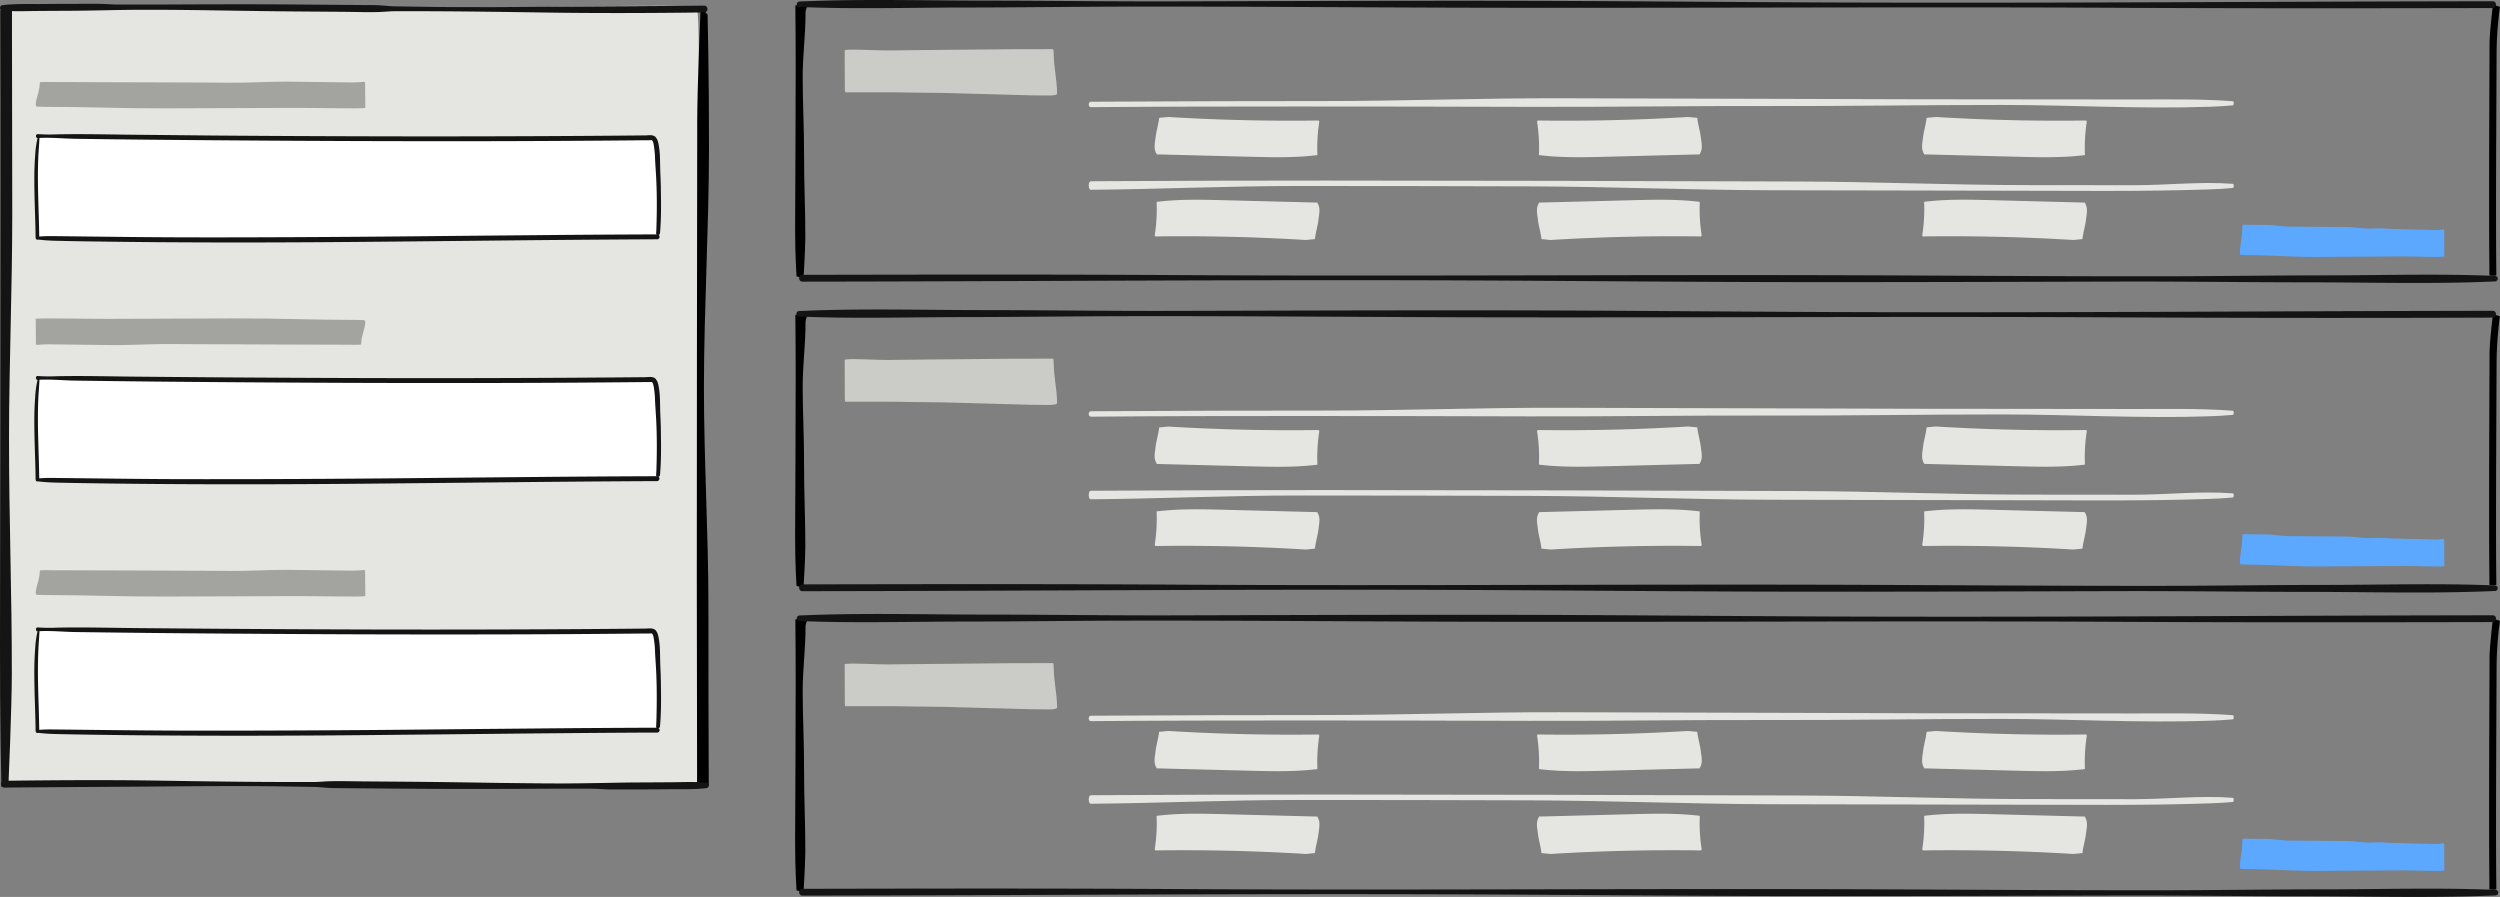 <svg xmlns="http://www.w3.org/2000/svg" viewBox="0 0 1793.44 643.44"><rect x="0" y="0" width="1793.44" height="643.44" fill="#808080" stroke="none"/><defs><style>.cls-1{fill:#e5e6e1;}.cls-2{fill:#cbccc7;}.cls-3{fill:#fff;}.cls-4{fill:#141414;}.cls-5{fill:#a3a3a0;}.cls-6{fill:#5ca8ff;}</style></defs><g id="Capa_2" data-name="Capa 2"><g id="Capa_1-2" data-name="Capa 1"><path class="cls-1" d="M501.36,43.66c0-21.22-.7-39.24-1.59-39.25C435.31,3.38,372.62,5.92,306.4,6,239.8,6.1,17.73,6.25,2,6.37c0,150.8.23,356,.32,506.81,0,16,.54,30,1.21,29.79H3.6L2.41,563.8s357.66-2.47,380-1.53c19,.79,37.95-.79,56.93,0,13.6.57,27.2,0,40.8.52,6.47.27,12.95,1.62,19.42-1.56.28-.14.56,1.2.84,1.22.83,0,1.61-15.5,1.58-36.57Z"/><path class="cls-2" d="M755.87,37.83c0-1.39-.21-2.57-.47-2.57-18.92-.06-41.19.1-60.11.34s-37.82.28-56.73.57c-10.59.16-31.56-1.36-32.6,0,0,9.85.07,18,.09,27.85,0,1,.16,2,.36,2h0v.2h35q7.15.12,14.3.22,10.5.14,21,.23c6.61.08,57.64,1.68,63.21,1.73l12,.11c1.9,0,6.42,0,6.41-1.37C758.24,56.59,755.93,48.33,755.87,37.83Z"/><path class="cls-3" d="M28.77,452.82c0-.29-.85-.29-.85,0q-.21,12-.41,24L26.85,515l-.15,8.74c0,.12.19.22.42.22H452.34c5.75,0,11.5.06,17.24,0h.76c.23,0,.44-.11.44-.23v-70.8c0-.13-.2-.24-.44-.24q-49.23.11-98.45.11-40.9,0-81.81-.05l-75.23-.1q-39.65-.06-79.28-.07-47,0-94,.1l-13.22.07c-.28,0-.28.22,0,.23,37.77.09,75.55,0,113.33,0"/><path class="cls-1" d="M1601.67,72.6c-23.42-1.73-46.88-1.21-70.32-1.24q-37.71,0-75.41-.07-82.71,0-165.41-.33-86-.25-172-.47c-56-.13-112,2-168,2q-75.48,0-151,.42l-17,.08c-2,0-2,3.9,0,3.88,49.36-.42,98.73-.47,148.1-.48q83.31,0,166.63.27c57.36.16,114.72-.74,172.07-.59,55.65.16,111.31-.83,167-.78,49.57,0,99.17,3,148.73,1.3q8.33-.27,16.64-1c1-.09,1-2.95,0-3Z"/><path class="cls-1" d="M1601.67,131.86c-23.42-1.73-46.88,1-70.32,1q-37.71,0-75.41-.07c-55.14,0-110.28-2.41-165.41-2.57q-86-.25-172-.47-84-.19-168-.22-75.48,0-151,.41l-17,.09c-2,0-2,6.14,0,6.12,49.36-.42,98.73-2.71,148.1-2.72q83.31,0,166.63.27c57.36.16,114.72,2.62,172.07,2.78q83.48.22,167,.33c49.57,0,99.17.75,148.73-.94q8.33-.27,16.64-1c1-.09,1-2.95,0-3Z"/><path class="cls-4" d="M8.48,483.46c.08-56.55-2.08-113.09-2-169.63C6.51,260.42,8.8,207,8.79,153.6q0-66.39-.2-132.79,0-6.63,0-13.25c0-2.11-8.39-2.12-8.38,0Q.45,71.52.4,135.5q0,78.93-.13,157.85Q.13,378.17,0,463c-.07,53.13,1,101.29,1,101.29l5,.16S8.44,508.86,8.48,483.46Z"/><path d="M500.18,86.56q-.12,84.89-.22,169.77-.07,80.19-.09,160.38,0,66.45.2,132.91,0,6.63,0,13.26c0,2.12,8.39,2.12,8.38,0q-.28-64-.23-128c0-52.67-3.3-105.33-3.23-158,.08-56.61,3.55-113.22,3.63-169.83.07-53.18-1-96.72-1-96.72l-5-4.81S500.22,61.14,500.18,86.56Z"/><path class="cls-4" d="M2,7.58c8.3.78,16.69.36,25,.29q12-.09,24-.14c16.39-.08,32.74-.66,49.12-.71,32.75-.11,65.52.7,98.27,1.06,16.39.19,32.77.27,49.16.41,8.34.07,16.74.42,25.07.1,3.7-.15,7.32-.55,11-.55h13c32.77,0,65.51.53,98.28,1,36.74.51,73.49.35,110.23-.11,3.14,0,3.15-4.91,0-4.88-32.73.32-65.47.47-98.2.69s-65.5.64-98.28.19q-12.54-.18-25.07-.39c-3.73,0-7.33-.51-11-.72-4.34-.24-8.69-.18-13-.21l-49.15-.4c-32.76-.25-65.52-.11-98.28.06-9,0-18,0-27.07,0-4.68,0-9.35-.48-14-.52s-9.36,0-14,0q-13.53,0-27.06.14c-9.33.07-18.77-.29-28,.78a2,2,0,0,0,0,4Z"/><path class="cls-4" d="M506.85,561.46c-8.34-.78-16.76-.36-25.14-.29s-16.72.1-25.08.14c-16.34.09-32.65.69-49,.72-32.51.05-65-.71-97.55-1.07-16.55-.19-33.1-.28-49.65-.41-7.94-.07-15.89-.3-23.83-.11-4,.09-7.91.56-11.91.56H211.79c-32.52,0-65-.46-97.5-1-37.06-.59-74.13-.35-111.19.11C0,560.17,0,565,3.1,565c33.07-.32,66.15-.47,99.22-.7,32.53-.22,65-.64,97.55-.18q12.4.17,24.83.38c4,.06,7.92.59,11.91.75,4.3.17,8.61.16,12.91.2l48.65.39c32.5.25,65,.11,97.5-.05,9.32,0,18.63,0,27.95,0,4.67,0,9.32.48,14,.52,4.34,0,8.68,0,13,0q14,0,28.08-.14c9.37-.07,18.85.29,28.15-.79a2,2,0,0,0,0-3.94Z"/><path class="cls-3" d="M28,272.11c0-.29-.86-.29-.86,0q-.21,12.15-.41,24.29L26.06,335l-.16,8.83c0,.13.2.23.43.23H453c5.76,0,11.53.06,17.29,0h.76c.24,0,.44-.11.44-.24V272.17c0-.12-.2-.23-.44-.23q-49.4.09-98.79.11-41,0-82.09-.05l-75.49-.11q-39.78-.06-79.56-.07-47.16,0-94.32.11-6.63,0-13.27.07c-.28,0-.28.22,0,.22,37.91.1,75.82,0,113.73,0"/><path class="cls-3" d="M28,99c0-.29-.86-.29-.86,0q-.21,12.15-.41,24.29l-.66,38.55-.16,8.84c0,.12.2.22.43.22H453c5.76,0,11.53.06,17.29,0h.76c.24,0,.44-.11.44-.23V99.05c0-.12-.2-.23-.44-.23q-49.4.09-98.79.11-41,0-82.09-.05l-75.49-.11q-39.78-.06-79.56-.07-47.16,0-94.32.11-6.63,0-13.27.07c-.28,0-.28.22,0,.22,37.91.1,75.82,0,113.73.05"/><path class="cls-5" d="M260.89,229.64c-3.12-.06-4.94-.13-5.36-.14-30.37,0-56.12-1.2-86.49-1.08s-60.73.16-91.09.32c-17,.08-50.66-.75-52.33,0,0,5.38.11,12.28.15,17.67,0,.57.26,1.07.57,1.06,0,0,5.15-.49,7.8-.47s48.4.58,48.4.58c7.65,0,16.85-.32,24.5-.56,12.16-.38,20.93-.15,32.17-.11l34,.13q15.81.06,31.61.12l26.83.08,19.22.06c3.05,0,4.11.15,7.16,0h.39c.39,0,.76-.63.74-1.39C259.1,240.2,264.34,229.71,260.89,229.64Z"/><path class="cls-4" d="M27.13,99c9-.58,18.18.45,27.25.57s18.09.24,27.13.36q27.67.34,55.36.55,56.08.48,112.18.69,55.86.21,111.73.09,27.2-.08,54.39-.25,13.59-.09,27.18-.2l13.26-.12,6.39-.07,3.2,0c.38,0,2.24-.1,2.31-.07,1.15.54,1.43,3.31,1.62,4.38a64.4,64.4,0,0,1,.76,8.44c.2,4.64.57,9.27.82,13.91.6,11.54.58,23.18.23,34.73-.05,1.75-.1,3.51-.26,5.26s2.62,1.77,2.78,0c1-10.85.78-21.91.62-32.79-.06-4.69-.38-9.37-.48-14-.1-5.55-.05-11.19-1.08-16.66-.34-1.85-.83-4-2.16-5.44-1.88-2-5.09-1.27-7.56-1.25q-13.65.14-27.32.24-27.62.21-55.22.32-56.74.24-113.47.09-57-.12-114-.56Q124.4,96.93,96,96.66c-18.35-.17-36.74-.66-55.08-.28a126.84,126.84,0,0,1-13.79-.15c-1.78-.16-1.8,2.89,0,2.77Z"/><path class="cls-4" d="M27.25,97.75a69.75,69.75,0,0,0-2,13.41q-.55,7.26-.62,14.53c-.08,9.69.25,19.39.54,29.08.16,5.24.31,10.48.37,15.72a1.31,1.31,0,0,0,2.62,0c-.22-19.07-1.49-38.13-.7-57.2.21-5.13.73-10.26.89-15.39a.55.55,0,0,0-1.07-.15Z"/><path class="cls-4" d="M26.55,171.74c7.1,1,14.25,1,21.41,1.16s14.6.26,21.9.36q21.93.31,43.88.48,43.19.31,86.38.15c28.64-.08,57.28-.34,85.92-.61q43.21-.42,86.42-.88,43.95-.43,87.89-.69l11.08-.05c2.26,0,2.27-3.53,0-3.52q-44.07.15-88.14.58-43.07.38-86.12.8t-85.93.62c-28.61.13-57.22.22-85.84.1-29.18-.11-58.37-.55-87.55-.85a104,104,0,0,0-11,.4c-1,.09-1.47,1.79-.27,2Z"/><path class="cls-4" d="M27.13,272.48c9-.58,18.18.45,27.25.57l27.13.35q27.67.35,55.36.56,56.08.48,112.18.69,55.86.21,111.73.08,27.2-.06,54.39-.24,13.59-.09,27.18-.21l13.26-.12,6.39-.06,3.2,0c.38,0,2.24-.1,2.31-.07,1.15.55,1.43,3.31,1.62,4.39a64.25,64.25,0,0,1,.76,8.43c.2,4.65.57,9.27.82,13.91.6,11.55.58,23.18.23,34.73-.05,1.76-.1,3.52-.26,5.27s2.62,1.76,2.78,0c1-10.85.78-21.92.62-32.8-.06-4.69-.38-9.36-.48-14.05-.1-5.54-.05-11.18-1.08-16.65-.34-1.85-.83-4-2.16-5.44-1.88-2-5.09-1.28-7.56-1.25q-13.65.14-27.32.23-27.62.23-55.22.32-56.74.24-113.47.1-57-.14-114-.56-28.41-.21-56.81-.48c-18.35-.18-36.74-.67-55.08-.29a124.36,124.36,0,0,1-13.79-.14c-1.78-.16-1.8,2.88,0,2.77Z"/><path class="cls-4" d="M27.25,271.23a69.75,69.75,0,0,0-2,13.41c-.37,4.83-.58,9.68-.62,14.52-.08,9.7.25,19.39.54,29.08.16,5.24.31,10.48.37,15.72a1.31,1.31,0,0,0,2.62,0c-.22-19.07-1.49-38.12-.7-57.2.21-5.13.73-10.25.89-15.39a.55.55,0,0,0-1.07-.14Z"/><path class="cls-4" d="M26.55,345.22c7.1,1,14.25,1,21.41,1.15s14.6.26,21.9.37q21.93.31,43.88.47,43.19.32,86.38.16,43-.14,85.92-.62,43.21-.4,86.42-.87,43.95-.44,87.89-.7l11.08-.05a1.76,1.76,0,0,0,0-3.51q-44.07.15-88.14.57-43.07.38-86.12.81t-85.93.62q-42.92.19-85.84.1c-29.18-.12-58.37-.56-87.55-.86a106.7,106.7,0,0,0-11,.4c-1,.1-1.47,1.8-.27,2Z"/><path class="cls-5" d="M26.8,76.5c3.12.06,4.94.14,5.36.14,30.37,0,56.13,1.21,86.5,1.08s60.72-.15,91.08-.31c17-.09,50.67.74,52.33,0,0-5.39-.11-12.29-.15-17.67,0-.58-.26-1.07-.57-1.07,0,0-5.15.49-7.8.48s-48.39-.59-48.39-.59c-7.66,0-16.86.33-24.51.57-12.16.38-20.93.15-32.17.1l-34-.13L82.83,59,56,58.9l-19.22-.06c-3,0-4.11-.14-7.15,0h-.4c-.39,0-.76.64-.74,1.39C28.59,65.94,23.35,76.44,26.8,76.5Z"/><path class="cls-5" d="M26.8,426.73c3.12.06,4.94.14,5.36.14,30.37,0,56.13,1.2,86.5,1.08s60.72-.16,91.08-.32c17-.08,50.67.75,52.33,0,0-5.38-.11-12.28-.15-17.67,0-.57-.26-1.07-.57-1.06,0,0-5.15.49-7.8.47s-48.39-.58-48.39-.58c-7.66,0-16.86.32-24.51.56-12.16.38-20.93.15-32.17.11l-34-.13q-15.8-.06-31.61-.12L56,409.13l-19.22-.06c-3,0-4.11-.15-7.15,0h-.4c-.39,0-.76.63-.74,1.39C28.59,416.17,23.35,426.66,26.8,426.73Z"/><path class="cls-4" d="M27.13,452.85c9-.58,18.18.45,27.25.57l27.13.35q27.67.35,55.36.56,56.08.46,112.18.69,55.86.21,111.73.08,27.2-.06,54.39-.24,13.59-.09,27.18-.21l13.26-.12,6.39-.06,3.2,0c.38,0,2.24-.1,2.31-.07,1.15.55,1.43,3.31,1.62,4.39a64.25,64.25,0,0,1,.76,8.43c.2,4.65.57,9.27.82,13.91.6,11.55.58,23.18.23,34.73-.05,1.76-.1,3.52-.26,5.27s2.62,1.76,2.78,0c1-10.85.78-21.92.62-32.8-.06-4.69-.38-9.36-.48-14.05-.1-5.54-.05-11.18-1.08-16.65-.34-1.85-.83-4-2.16-5.44-1.88-2-5.09-1.28-7.56-1.26q-13.65.14-27.32.24-27.62.22-55.22.32-56.74.24-113.47.1-57-.14-114-.56-28.41-.21-56.81-.48c-18.35-.18-36.74-.67-55.08-.29a122,122,0,0,1-13.79-.15c-1.78-.15-1.8,2.89,0,2.78Z"/><path class="cls-4" d="M27.25,451.6a69.75,69.75,0,0,0-2,13.41c-.37,4.83-.58,9.68-.62,14.52-.08,9.7.25,19.39.54,29.08.16,5.24.31,10.48.37,15.72a1.31,1.31,0,0,0,2.62,0c-.22-19.07-1.49-38.12-.7-57.2.21-5.13.73-10.26.89-15.39a.55.55,0,0,0-1.07-.14Z"/><path class="cls-4" d="M26.55,525.59c7.1,1,14.25,1,21.41,1.15s14.6.26,21.9.37q21.93.32,43.88.47,43.19.31,86.38.16,43-.13,85.92-.62,43.21-.4,86.42-.87,43.95-.43,87.89-.7l11.08,0a1.76,1.76,0,0,0,0-3.52q-44.07.16-88.14.58-43.07.38-86.12.81t-85.93.62c-28.61.12-57.22.21-85.84.1-29.18-.12-58.37-.56-87.55-.86a106.7,106.7,0,0,0-11,.4c-1,.1-1.47,1.8-.27,2Z"/><path d="M577.72,170.43c.08-19.76-1-39.52-.9-59.29.06-18.66-1-37.33-1-56,0-15.47,2.16-30.95,2.05-46.42,0-1.54,1.1-3.08,1.08-4.63,0-.74-8.39-.74-8.38,0,.18,14.91.23,29.81.23,44.72q0,27.59-.14,55.17-.12,29.65-.26,59.31c-.07,18.57,1,34.9,1,34.9l5,1.68S577.68,179.31,577.72,170.43Z"/><path d="M1785.94,31.47q-.12,29.55-.22,59.09-.08,27.91-.09,55.83,0,23.13.2,46.27c0,1.54,0,3.08,0,4.62,0,.73,5,.73,5,0-.18-14.86-.23-29.72-.23-44.58q0-27.49.14-55,.12-29.55.26-59.12a254.62,254.62,0,0,1,2.39-33.66l-5-1.68S1786,22.61,1785.94,31.47Z"/><path class="cls-4" d="M573.28,5c39.4,1.65,79.06.43,118.5.4s79-.6,118.56-.66c79.07-.13,158.15.56,237.23.77,158.2.42,316.35-.72,474.55.09,88.7.46,177.4.37,266.1.18,3.14,0,3.14-4.89,0-4.88-158.1.17-316.2,1.47-474.29.88-79.11-.3-158.19-1.13-237.3-1.22S918.46.79,839.38,1C795,1.11,750.66.45,706.29.44s-88.8-1.33-133,.66a2,2,0,0,0,0,3.94Z"/><path class="cls-4" d="M1790.09,197.93c-40.21-1.68-80.69-.43-120.94-.39-39.31,0-78.61.62-117.92.66-79,.09-158-.57-237-.78-157-.42-313.91.84-470.9-.09-89.22-.52-178.45-.36-267.67-.17-3.14,0-3.15,4.88,0,4.88,158.63-.17,317.28-1.51,475.91-.87,78,.31,156,1.11,234,1.2,79,.09,157.93-.18,236.9-.39,44.1-.11,88.17.54,132.26.55,45.06,0,90.41,1.37,135.41-.65a2,2,0,0,0,0-3.95Z"/><path class="cls-6" d="M1607.59,182.83c1.94.07,3.06.16,3.32.17,18.84,0,34.81,1.47,53.64,1.31s37.66-.19,56.48-.38c10.54-.11,31.43.91,32.46,0,0-6.57-.07-11.63-.09-18.2,0-.69-.16-1.3-.36-1.29a36,36,0,0,1-4.84.58c-1.64,0-30-.72-30-.72-4.74-.05-10.45-.72-15.19-.43-7.54.46-13-.94-20-1l-21.11-.16-19.6-.14c-5.55,0-11.1-1.19-16.64-1.23l-11.92-.07c-1.89,0-2.55-.17-4.44,0h-.24c-.25,0-.47.78-.46,1.7C1608.7,169.94,1605.45,182.75,1607.59,182.83Z"/><path class="cls-1" d="M1219.39,144.93a118,118,0,0,0,1,21.42c.11.84.24,1.68.37,2.52l-.52.75q-54-.75-107.84,2.54l-6.58-.63c-.53-4.73-2-9.32-2.57-14s-1.67-8.8,1.26-12.56l-.65.37,66.81-1.7c16.22-.42,32.5-.82,48.6,1.16"/><path class="cls-1" d="M1104,111.14a119,119,0,0,0-1-21.42c-.11-.84-.24-1.68-.37-2.51l.52-.76q53.94.75,107.84-2.53l6.57.63c.54,4.73,2,9.31,2.57,14s1.68,8.8-1.25,12.55l.65-.37-66.81,1.71c-16.22.41-32.51.82-48.6-1.17"/><path class="cls-1" d="M829.72,144.93a119,119,0,0,1-1,21.42c-.12.84-.25,1.68-.37,2.52l.52.75q53.94-.75,107.84,2.54l6.57-.63c.53-4.73,2-9.32,2.57-14s1.67-8.8-1.25-12.56l.64.37-66.81-1.7c-16.21-.42-32.5-.82-48.6,1.16"/><path class="cls-1" d="M945.08,111.14a119,119,0,0,1,1-21.42c.12-.84.24-1.68.37-2.51l-.52-.76Q892,87.2,838.13,83.92l-6.57.63c-.53,4.73-2,9.31-2.57,14s-1.67,8.8,1.25,12.55l-.64-.37,66.8,1.71c16.22.41,32.51.82,48.61-1.17"/><path class="cls-1" d="M1380.32,144.93a119,119,0,0,1-1,21.42c-.12.84-.25,1.68-.37,2.52l.52.75q53.94-.75,107.84,2.54l6.57-.63c.53-4.73,2-9.32,2.57-14s1.67-8.8-1.25-12.56l.64.37L1429,143.6c-16.21-.42-32.5-.82-48.6,1.16"/><path class="cls-1" d="M1495.68,111.14a119,119,0,0,1,1-21.42c.12-.84.24-1.68.37-2.51l-.52-.76q-53.94.75-107.84-2.53l-6.57.63c-.53,4.73-2,9.31-2.57,14s-1.67,8.8,1.25,12.55l-.64-.37,66.8,1.71c16.22.41,32.51.82,48.61-1.17"/><path class="cls-2" d="M755.87,259.86c0-1.38-.21-2.56-.47-2.56-18.92-.07-41.19.1-60.11.33s-37.82.29-56.73.57c-10.59.17-31.56-1.36-32.6,0,0,9.86.07,18,.09,27.86,0,1,.16,1.95.36,1.94h0v.2h35c4.77.08,9.53.17,14.3.22l21,.24c6.61.07,57.64,1.67,63.21,1.73l12,.11c1.9,0,6.42,0,6.41-1.37C758.24,278.63,755.93,270.36,755.87,259.86Z"/><path class="cls-1" d="M1601.67,294.64c-23.42-1.74-46.88-1.21-70.32-1.24q-37.71-.06-75.41-.08-82.71,0-165.41-.32-86-.25-172-.47c-56-.14-112,2-168,2q-75.48,0-151,.41l-17,.09c-2,0-2,3.9,0,3.88,49.36-.42,98.73-.48,148.1-.48q83.31,0,166.63.27c57.36.16,114.72-.75,172.07-.59,55.65.15,111.31-.83,167-.79,49.57,0,99.17,3,148.73,1.31,5.55-.19,11.09-.51,16.64-1,1-.08,1-3,0-3Z"/><path class="cls-1" d="M1601.67,353.9c-23.42-1.74-46.88,1-70.32,1q-37.71,0-75.41-.07c-55.14,0-110.28-2.41-165.41-2.57q-86-.25-172-.47-84-.21-168-.22-75.48,0-151,.41l-17,.09c-2,0-2,6.14,0,6.12,49.36-.42,98.73-2.72,148.1-2.72q83.31,0,166.63.27c57.36.16,114.72,2.61,172.07,2.77q83.48.23,167,.33c49.57,0,99.17.76,148.73-.93,5.55-.19,11.09-.51,16.64-1,1-.08,1-2.95,0-3Z"/><path d="M577.72,392.47c.08-19.76-1-39.53-.9-59.29.06-18.67-1-37.34-1-56,0-15.47,2.16-30.94,2.05-46.41,0-1.55,1.1-3.09,1.08-4.63,0-.74-8.39-.74-8.38,0,.18,14.9.23,29.81.23,44.72q0,27.58-.14,55.17-.12,29.66-.26,59.31c-.07,18.57,1,34.89,1,34.89l5,1.69S577.68,401.35,577.72,392.47Z"/><path d="M1785.94,253.5q-.12,29.55-.22,59.1-.08,27.91-.09,55.83,0,23.13.2,46.27c0,1.53,0,3.07,0,4.61,0,.74,5,.74,5,0-.18-14.86-.23-29.72-.23-44.58q0-27.5.14-55,.12-29.57.26-59.12a254.88,254.88,0,0,1,2.39-33.67l-5-1.68S1786,244.65,1785.94,253.5Z"/><path class="cls-4" d="M573.28,227.08c39.4,1.65,79.06.43,118.5.39s79-.59,118.56-.66c79.07-.13,158.15.57,237.23.78,158.2.42,316.35-.72,474.55.09q133.05.67,266.1.17c3.14,0,3.14-4.88,0-4.88-158.1.17-316.2,1.48-474.29.88-79.11-.3-158.19-1.12-237.3-1.21s-158.17.19-237.25.39c-44.37.12-88.72-.54-133.09-.56s-88.8-1.33-133,.66a2,2,0,0,0,0,4Z"/><path class="cls-4" d="M1790.09,420c-40.21-1.69-80.69-.44-120.94-.4-39.31,0-78.61.62-117.92.67-79,.08-158-.57-237-.79-157-.42-313.91.84-470.9-.08-89.22-.52-178.45-.37-267.67-.18-3.14,0-3.15,4.89,0,4.89,158.63-.18,317.28-1.51,475.91-.88,78,.32,156,1.12,234,1.21,79,.09,157.93-.19,236.9-.39,44.1-.11,88.17.54,132.26.55,45.06,0,90.41,1.37,135.41-.66a2,2,0,0,0,0-3.94Z"/><path class="cls-6" d="M1607.59,404.86c1.94.07,3.06.17,3.32.17,18.84,0,34.81,1.47,53.64,1.32s37.66-.19,56.48-.38c10.54-.11,31.43.91,32.46,0,0-6.57-.07-11.63-.09-18.2,0-.7-.16-1.31-.36-1.3a34.36,34.36,0,0,1-4.84.58c-1.64,0-30-.71-30-.71-4.74,0-10.45-.73-15.19-.44-7.54.47-13-.93-20-1l-21.11-.15-19.6-.15c-5.55,0-11.1-1.19-16.64-1.22l-11.92-.08a43.84,43.84,0,0,0-4.44,0,1.92,1.92,0,0,1-.24,0c-.25,0-.47.78-.46,1.69C1608.7,392,1605.45,404.78,1607.59,404.86Z"/><path class="cls-1" d="M1219.39,367a118,118,0,0,0,1,21.42c.11.84.24,1.68.37,2.51l-.52.76q-54-.75-107.84,2.53l-6.58-.63c-.53-4.73-2-9.31-2.57-14s-1.67-8.8,1.26-12.56l-.65.37,66.81-1.7c16.22-.41,32.5-.82,48.6,1.17"/><path class="cls-1" d="M1104,333.18a118.91,118.91,0,0,0-1-21.42c-.11-.84-.24-1.68-.37-2.52l.52-.75q53.94.75,107.84-2.54l6.57.63c.54,4.73,2,9.32,2.57,14s1.68,8.8-1.25,12.56l.65-.37-66.81,1.7c-16.22.41-32.51.82-48.6-1.16"/><path class="cls-1" d="M829.72,367a119,119,0,0,1-1,21.42c-.12.84-.25,1.68-.37,2.51l.52.76q53.94-.75,107.84,2.53l6.57-.63c.53-4.73,2-9.31,2.57-14s1.67-8.8-1.25-12.56l.64.37-66.81-1.7c-16.21-.41-32.5-.82-48.6,1.17"/><path class="cls-1" d="M945.08,333.18a118.91,118.91,0,0,1,1-21.42c.12-.84.24-1.68.37-2.52l-.52-.75Q892,309.24,838.13,306l-6.57.63c-.53,4.73-2,9.32-2.57,14s-1.67,8.8,1.25,12.56l-.64-.37,66.8,1.7c16.22.41,32.51.82,48.61-1.16"/><path class="cls-1" d="M1380.32,367a119,119,0,0,1-1,21.42c-.12.84-.25,1.68-.37,2.51l.52.76q53.94-.75,107.84,2.53l6.57-.63c.53-4.73,2-9.31,2.57-14s1.67-8.8-1.25-12.56l.64.37-66.81-1.7c-16.21-.41-32.5-.82-48.6,1.17"/><path class="cls-1" d="M1495.68,333.18a118.91,118.91,0,0,1,1-21.42c.12-.84.24-1.68.37-2.52l-.52-.75q-53.94.75-107.84-2.54l-6.57.63c-.53,4.73-2,9.32-2.57,14s-1.67,8.8,1.25,12.56l-.64-.37,66.8,1.7c16.22.41,32.51.82,48.61-1.16"/><path class="cls-2" d="M755.87,478.28c0-1.39-.21-2.57-.47-2.57-18.92-.06-41.19.1-60.11.34s-37.82.28-56.73.57c-10.59.16-31.56-1.36-32.6,0,0,9.85.07,18,.09,27.85,0,1,.16,2,.36,1.95h0v.2h35q7.15.12,14.3.22,10.5.14,21,.23c6.61.08,57.64,1.68,63.21,1.73l12,.11c1.9,0,6.42,0,6.41-1.37C758.24,497,755.93,488.78,755.87,478.28Z"/><path class="cls-1" d="M1601.67,513.05c-23.42-1.73-46.88-1.21-70.32-1.24q-37.71,0-75.41-.07-82.71,0-165.41-.33-86-.26-172-.47c-56-.13-112,2-168,2q-75.48,0-151,.42l-17,.08c-2,0-2,3.9,0,3.88,49.36-.42,98.73-.47,148.1-.48q83.31,0,166.63.27c57.36.16,114.72-.74,172.07-.59,55.65.16,111.31-.83,167-.78,49.57,0,99.17,3,148.73,1.3q8.33-.27,16.64-1c1-.09,1-3,0-3Z"/><path class="cls-1" d="M1601.67,572.31c-23.42-1.73-46.88,1-70.32,1q-37.71,0-75.41-.07c-55.14,0-110.28-2.41-165.41-2.57q-86-.25-172-.47-84-.19-168-.22-75.48,0-151,.41l-17,.09c-2,0-2,6.14,0,6.12,49.36-.42,98.73-2.71,148.1-2.72q83.31,0,166.63.27c57.36.16,114.72,2.62,172.07,2.78q83.48.23,167,.33c49.57,0,99.17.75,148.73-.94q8.33-.27,16.64-1c1-.09,1-3,0-3Z"/><path d="M577.72,610.88c.08-19.76-1-39.52-.9-59.28.06-18.67-1-37.34-1-56,0-15.47,2.16-30.95,2.05-46.42,0-1.54,1.1-3.08,1.08-4.63,0-.74-8.39-.74-8.38,0,.18,14.91.23,29.82.23,44.72q0,27.59-.14,55.17-.12,29.66-.26,59.31c-.07,18.57,1,34.9,1,34.9l5,1.68S577.68,619.76,577.72,610.88Z"/><path d="M1785.94,471.92q-.12,29.55-.22,59.09-.08,27.91-.09,55.83,0,23.13.2,46.27c0,1.54,0,3.08,0,4.62,0,.73,5,.73,5,0-.18-14.86-.23-29.72-.23-44.58q0-27.49.14-55,.12-29.55.26-59.12a254.62,254.62,0,0,1,2.39-33.66l-5-1.68S1786,463.06,1785.94,471.92Z"/><path class="cls-4" d="M573.28,445.5c39.4,1.64,79.06.42,118.5.39s79-.6,118.56-.66c79.07-.13,158.15.56,237.23.77,158.2.42,316.35-.72,474.55.09,88.7.46,177.4.37,266.1.18,3.14,0,3.14-4.89,0-4.88-158.1.17-316.2,1.47-474.29.88-79.11-.3-158.19-1.13-237.3-1.22s-158.17.19-237.25.4c-44.37.11-88.72-.55-133.09-.56s-88.8-1.33-133,.66a2,2,0,0,0,0,3.95Z"/><path class="cls-4" d="M1790.09,638.38c-40.21-1.68-80.69-.43-120.94-.39-39.31,0-78.61.62-117.92.66-79,.09-158-.57-237-.78-157-.42-313.91.84-470.9-.09-89.22-.52-178.45-.36-267.67-.17-3.14,0-3.15,4.88,0,4.88,158.63-.17,317.28-1.51,475.91-.87,78,.31,156,1.11,234,1.2,79,.09,157.93-.18,236.9-.39,44.1-.11,88.17.54,132.26.55,45.06,0,90.41,1.37,135.41-.65a2,2,0,0,0,0-4Z"/><path class="cls-6" d="M1607.59,623.28c1.94.07,3.06.16,3.32.17,18.84,0,34.81,1.47,53.64,1.31s37.66-.19,56.48-.38c10.54-.11,31.43.91,32.46,0,0-6.57-.07-11.63-.09-18.2,0-.69-.16-1.3-.36-1.29a36,36,0,0,1-4.84.58c-1.64,0-30-.72-30-.72-4.74,0-10.45-.72-15.19-.43-7.54.46-13-.94-20-1l-21.11-.16-19.6-.14c-5.55,0-11.1-1.19-16.64-1.23l-11.92-.07c-1.89,0-2.55-.17-4.44,0h-.24c-.25,0-.47.78-.46,1.7C1608.7,610.39,1605.45,623.2,1607.59,623.28Z"/><path class="cls-1" d="M1219.39,585.38a118,118,0,0,0,1,21.42c.11.84.24,1.68.37,2.52l-.52.75q-54-.75-107.84,2.54l-6.58-.63c-.53-4.73-2-9.32-2.57-14s-1.67-8.8,1.26-12.56l-.65.37,66.81-1.7c16.22-.42,32.5-.82,48.6,1.16"/><path class="cls-1" d="M1104,551.59a119,119,0,0,0-1-21.42c-.11-.84-.24-1.68-.37-2.51l.52-.76q53.94.75,107.84-2.53l6.57.63c.54,4.73,2,9.31,2.57,14s1.68,8.8-1.25,12.55l.65-.37-66.81,1.71c-16.22.41-32.51.82-48.6-1.17"/><path class="cls-1" d="M829.72,585.38a119,119,0,0,1-1,21.42c-.12.84-.25,1.68-.37,2.52l.52.75q53.94-.75,107.84,2.54l6.57-.63c.53-4.73,2-9.32,2.57-14s1.67-8.8-1.25-12.56l.64.37-66.81-1.7c-16.21-.42-32.5-.82-48.6,1.16"/><path class="cls-1" d="M945.08,551.59a119,119,0,0,1,1-21.42c.12-.84.24-1.68.37-2.51l-.52-.76q-53.94.75-107.84-2.53l-6.57.63c-.53,4.73-2,9.31-2.57,14s-1.67,8.8,1.25,12.55l-.64-.37,66.8,1.71c16.22.41,32.51.82,48.61-1.17"/><path class="cls-1" d="M1380.32,585.38a119,119,0,0,1-1,21.42c-.12.84-.25,1.68-.37,2.52l.52.75q53.94-.75,107.84,2.54l6.57-.63c.53-4.73,2-9.32,2.57-14s1.67-8.8-1.25-12.56l.64.37-66.81-1.7c-16.21-.42-32.5-.82-48.6,1.16"/><path class="cls-1" d="M1495.68,551.59a119,119,0,0,1,1-21.42c.12-.84.24-1.68.37-2.51l-.52-.76q-53.94.75-107.84-2.53l-6.57.63c-.53,4.73-2,9.31-2.57,14s-1.67,8.8,1.25,12.55l-.64-.37,66.8,1.71c16.22.41,32.51.82,48.61-1.17"/></g></g></svg>